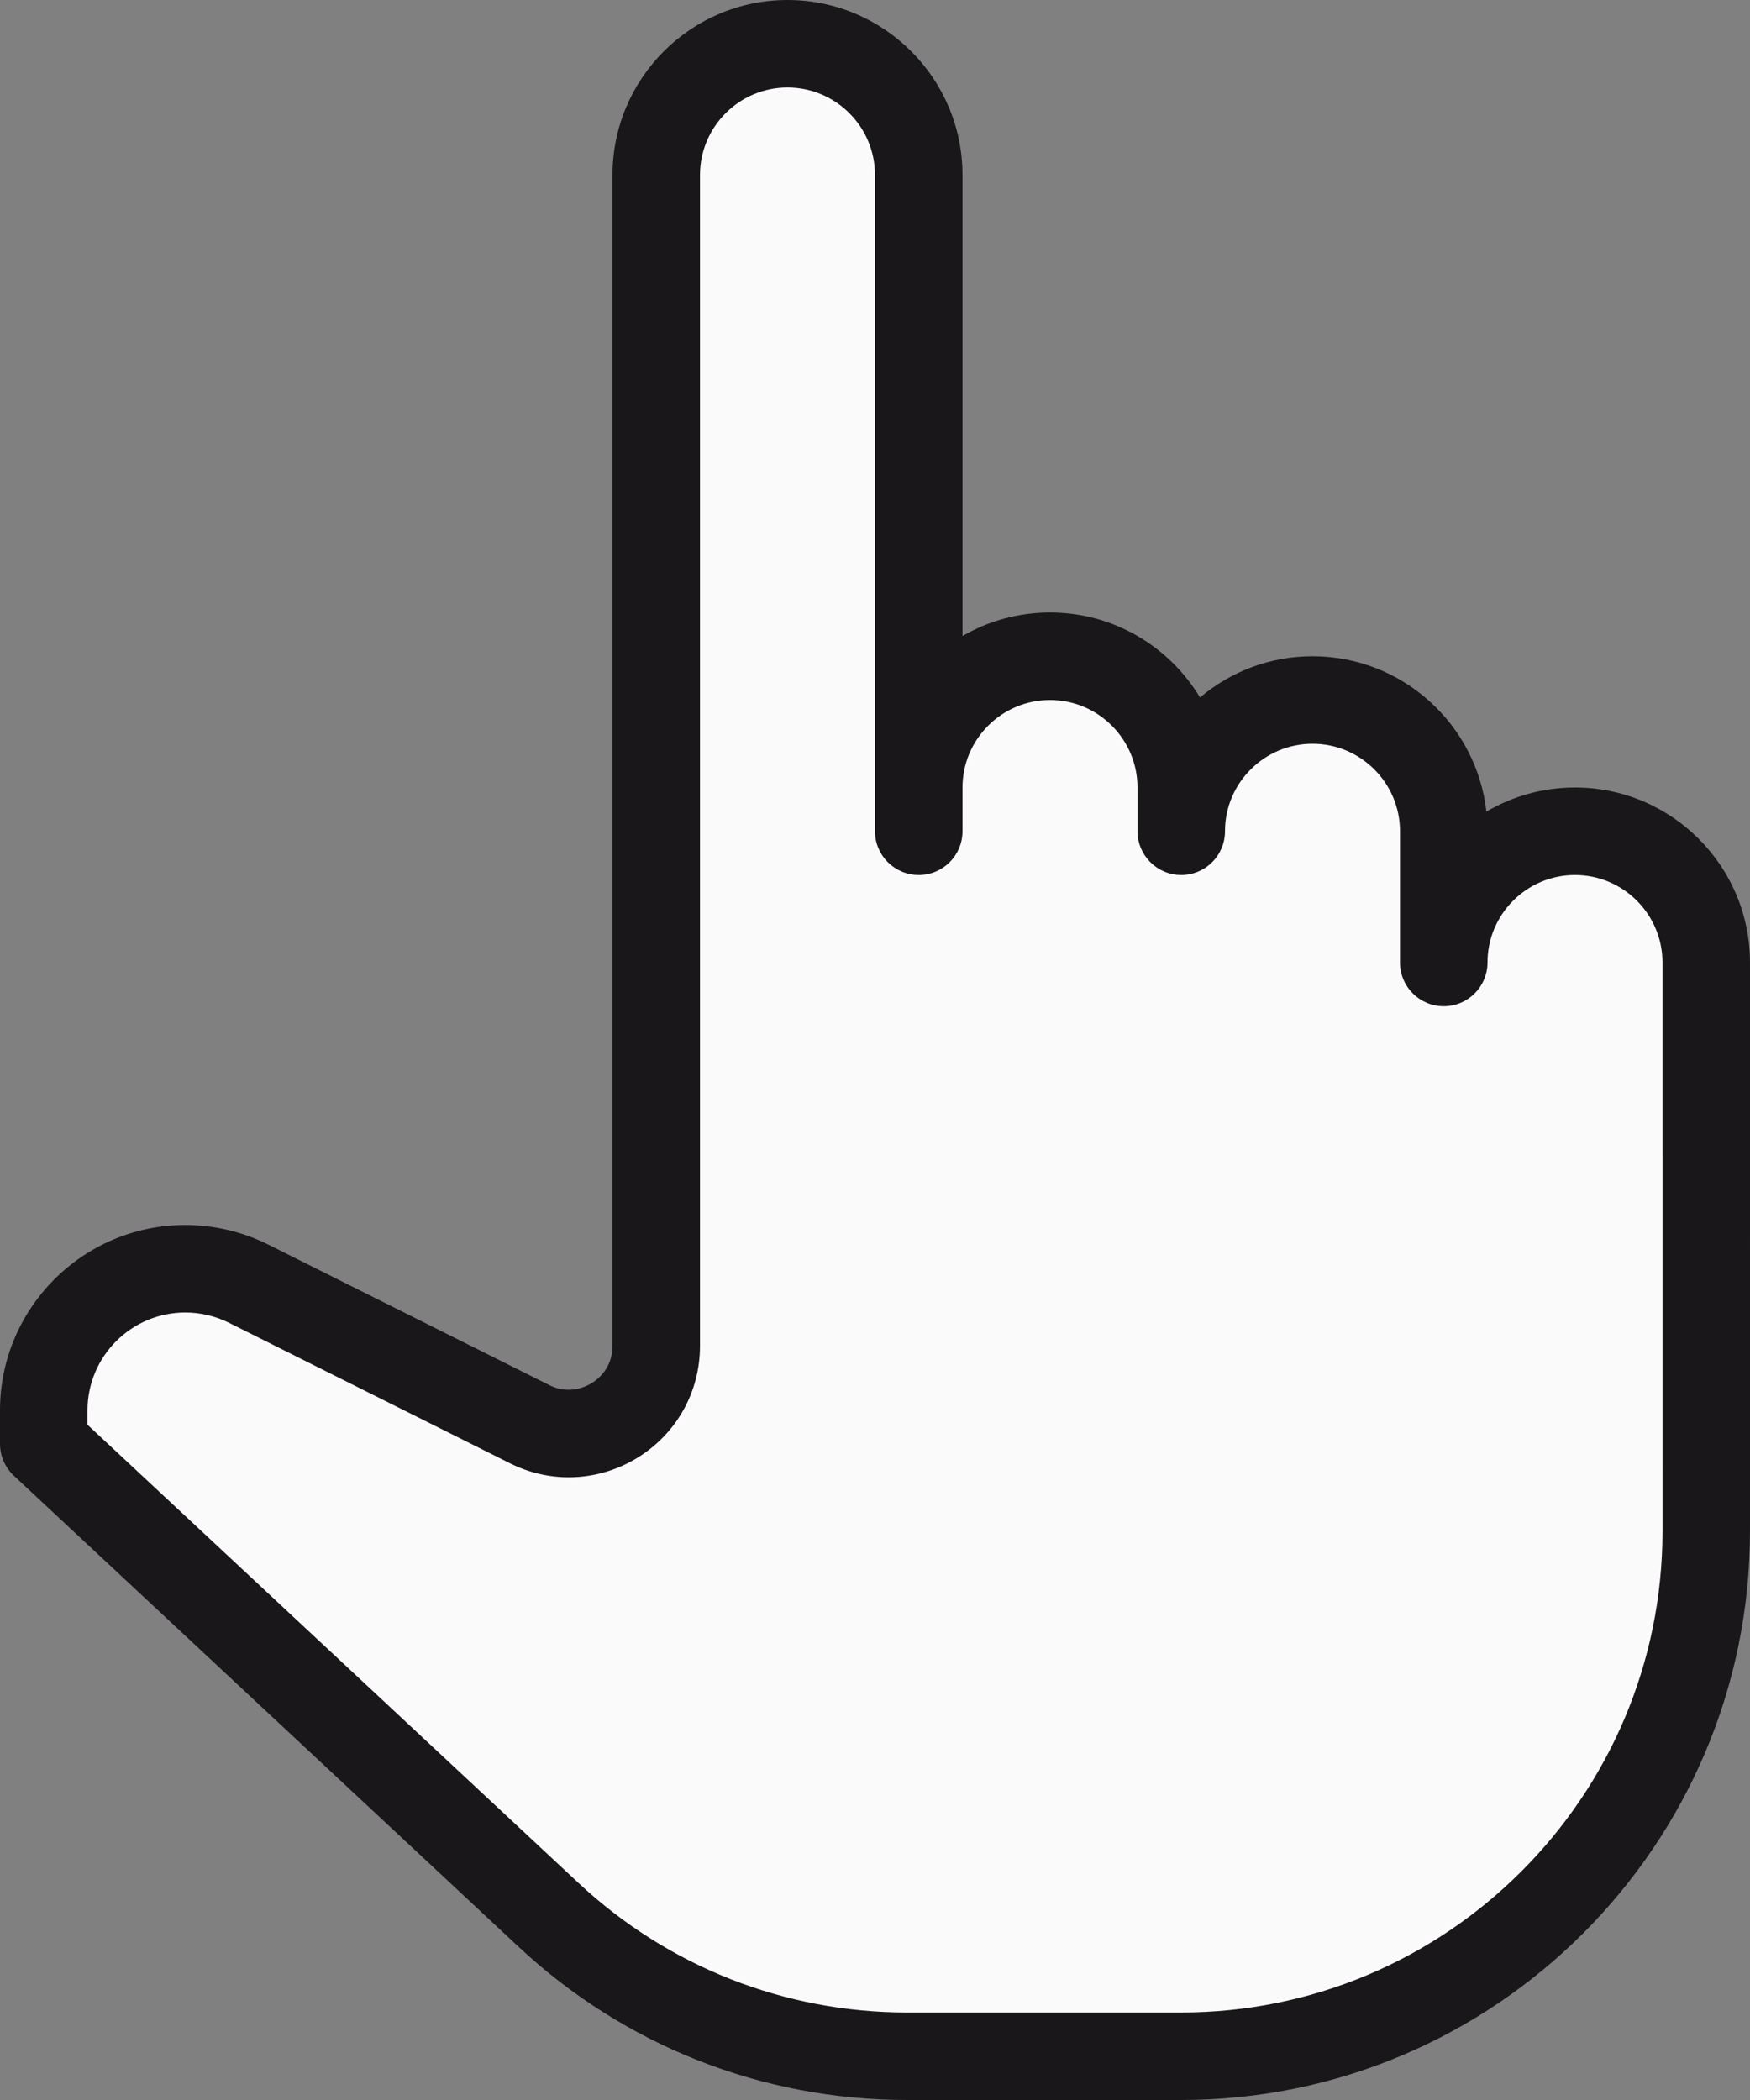 <?xml version="1.0" encoding="iso-8859-1"?>
<!-- Generator: Adobe Illustrator 23.0.2, SVG Export Plug-In . SVG Version: 6.00 Build 0)  -->
<svg version="1.1" id="Capa_1" xmlns="http://www.w3.org/2000/svg" xmlns:xlink="http://www.w3.org/1999/xlink" x="0px" y="0px"
	 viewBox="-6.333 141 426.667 512" style="enable-background:new -6.333 141 426.667 512;" xml:space="preserve">
<rect x="-6.333" y="141" width="426.667" height="512" fill="#808080" stroke="none"/>
<path style="fill:#1A171B;" d="M377.667,333c-7.875,0-15.26,2.146-21.604,5.885C353.677,317.594,335.573,301,313.667,301
	c-10.417,0-19.99,3.771-27.427,10.052c-7.469-12.406-21.062-20.719-36.573-20.719c-7.76,0-15.052,2.083-21.333,5.729V183.667
	c0-23.531-19.135-42.667-42.667-42.667S143,160.135,143,183.667v285.479c0,5.375-3.542,8.135-5.062,9.073
	c-1.521,0.938-5.615,2.865-10.375,0.469l-68.5-34.25c-6.24-3.125-13.229-4.771-20.208-4.771c-24.917,0-45.188,20.271-45.188,45.188
	V493c0,2.958,1.229,5.781,3.385,7.802l123.115,114.906C145.938,639.75,179.542,653,214.781,653h66.885
	c76.458,0,138.667-62.208,138.667-138.667V375.667C420.333,352.135,401.198,333,377.667,333z"/>
<path style="fill:#FAFAFA;" d="M399,514.333c0,64.698-52.635,117.333-117.333,117.333h-66.885c-29.813,0-58.25-11.208-80.052-31.562
	L15,488.365v-3.51C15,471.698,25.698,461,38.854,461c3.677,0,7.375,0.875,10.667,2.521l68.5,34.25
	c9.99,5.01,21.635,4.458,31.135-1.396c9.5-5.875,15.177-16.052,15.177-27.229V183.667c0-11.76,9.573-21.333,21.333-21.333
	S207,171.906,207,183.667v160c0,5.896,4.771,10.667,10.667,10.667c5.896,0,10.667-4.771,10.667-10.667V333
	c0-11.76,9.573-21.333,21.333-21.333c11.76,0,21.333,9.573,21.333,21.333v10.667c0,0.021,0,0.042,0,0.062v0.01
	c0.042,5.854,4.802,10.594,10.667,10.594c5.896,0,10.667-4.771,10.667-10.667V343.5c0.083-11.677,9.646-21.167,21.333-21.167
	c11.76,0,21.333,9.573,21.333,21.333v32c0,5.896,4.771,10.667,10.667,10.667c5.896,0,10.667-4.771,10.667-10.667
	c0-11.76,9.573-21.333,21.333-21.333c11.76,0,21.333,9.573,21.333,21.333V514.333z"/>
</svg>
